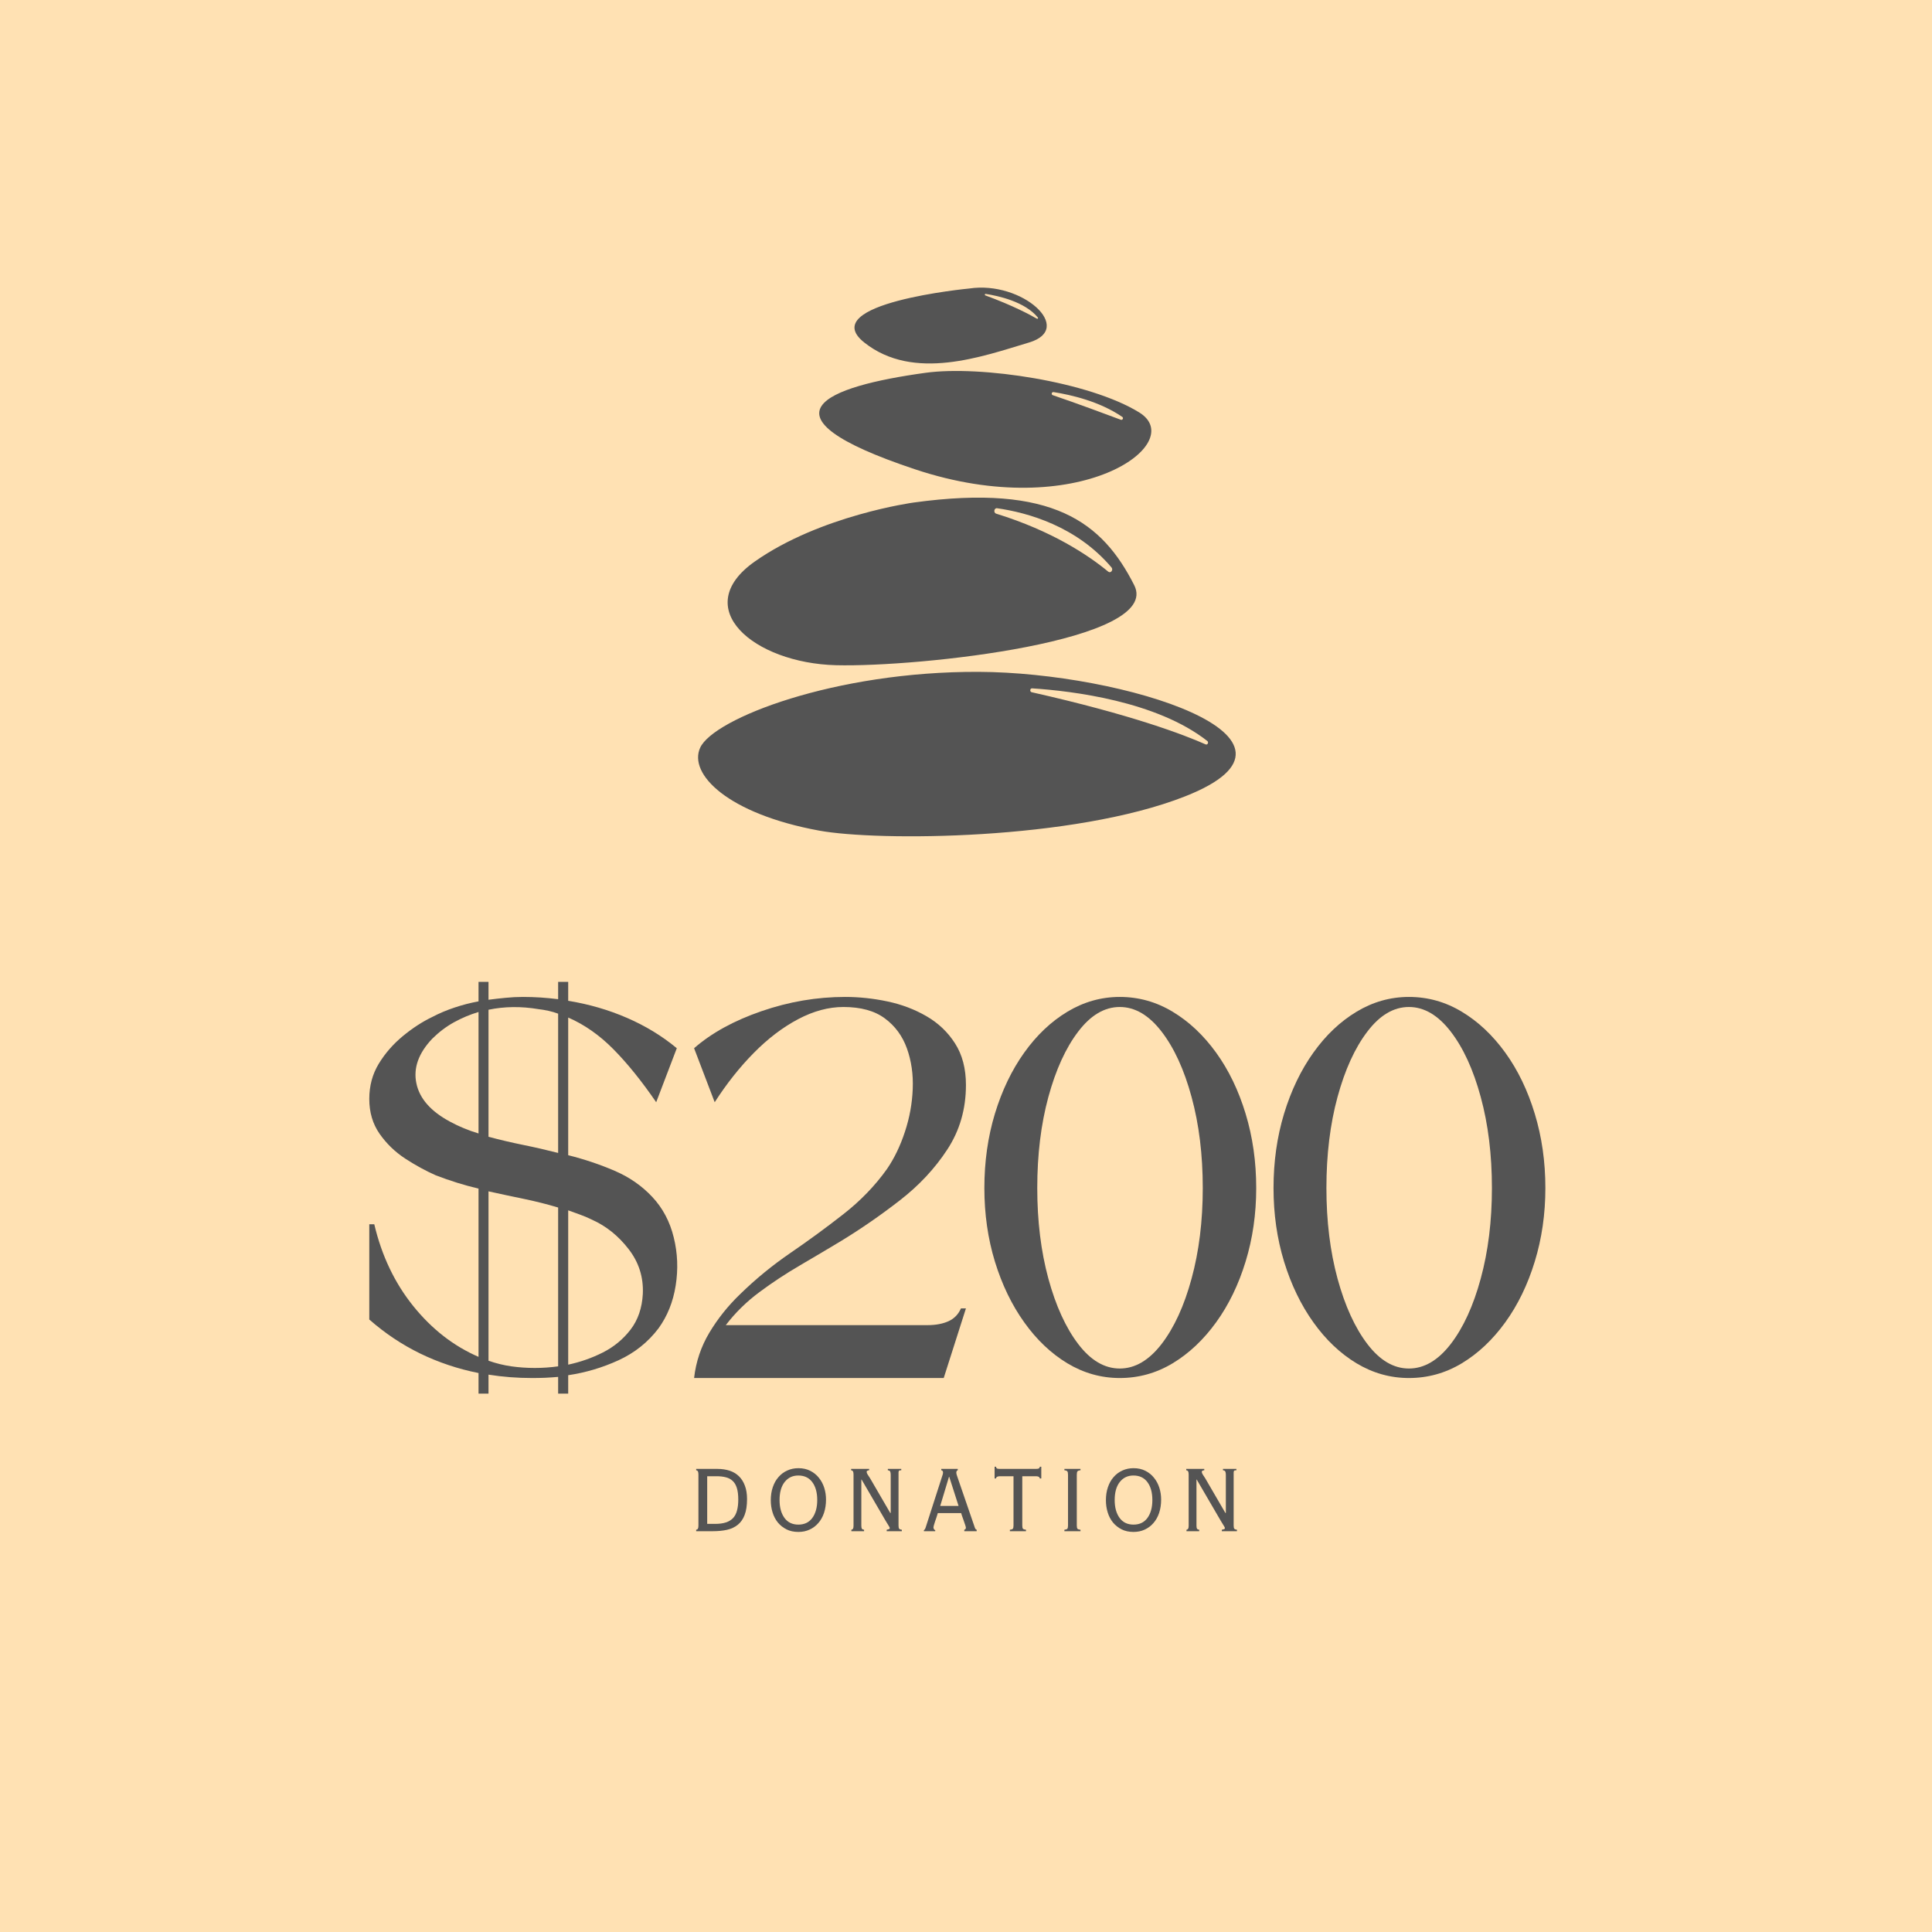 <svg version="1.0" preserveAspectRatio="xMidYMid meet" height="500" viewBox="0 0 375 375" zoomAndPan="magnify" width="500" xmlns:xlink="http://www.w3.org/1999/xlink" xmlns="http://www.w3.org/2000/svg"><defs><g></g></defs><rect fill-opacity="1" height="450" y="-37.5" fill="#ffffff" width="450" x="-37.5"></rect><rect fill-opacity="1" height="450" y="-37.5" fill="#ffe1b3" width="450" x="-37.5"></rect><path fill-rule="nonzero" fill-opacity="1" d="M 234.008 144.484 C 229.812 142.617 219.723 138.746 200.246 134.359 C 199.832 134.266 199.91 133.582 200.332 133.609 C 208.082 134.113 224.484 136.094 234.336 143.824 C 234.664 144.082 234.383 144.652 234.008 144.484 Z M 189.965 130.406 C 162 130.289 138.5 139.473 135.906 145.125 C 133.57 150.223 141.234 157.961 159.012 161.223 C 170.355 163.301 208.285 163.133 230.023 154.574 C 258.801 143.242 217.934 130.516 189.965 130.406" fill="#545454"></path><path fill-rule="nonzero" fill-opacity="1" d="M 215.109 110.957 C 211.238 107.762 204.199 103.051 193.359 99.703 C 192.785 99.523 192.945 98.562 193.539 98.648 C 199.469 99.5 208.953 102.125 215.742 110.141 C 216.148 110.621 215.582 111.348 215.109 110.957 Z M 220.152 113.586 C 214.012 101.469 204.449 93.812 177.359 97.539 C 177.359 97.539 159.316 99.98 146.508 108.988 C 133.703 118 146.273 128.711 162.289 129.117 C 178.301 129.52 225.648 124.43 220.152 113.586" fill="#545454"></path><path fill-rule="nonzero" fill-opacity="1" d="M 217.547 81.473 C 214.621 80.375 208.961 78.273 204.352 76.707 C 203.988 76.586 204.121 76.047 204.5 76.105 C 207.898 76.637 213.465 77.922 217.836 80.922 C 218.137 81.129 217.891 81.602 217.547 81.473 Z M 221.133 80.059 C 211.469 74.086 190.344 70.895 179.664 72.359 C 160.383 75.008 145.852 80.508 177.605 91.09 C 209.355 101.676 230.797 86.031 221.133 80.059" fill="#545454"></path><path fill-rule="nonzero" fill-opacity="1" d="M 201.258 61.859 C 199.938 61.094 196.582 59.289 191.254 57.34 C 191.082 57.273 191.141 57.02 191.32 57.047 C 193.785 57.426 198.953 58.559 201.449 61.633 C 201.559 61.762 201.402 61.945 201.258 61.859 Z M 188.125 56 C 188.125 56 158.145 58.848 167.754 66.48 C 177.363 74.113 190.758 69.16 199.738 66.48 C 208.719 63.805 198.398 54.441 188.125 56" fill="#545454"></path><g fill-opacity="1" fill="#545454"><g transform="translate(71.678, 267.473)"><g><path d="M 0.969 -29.844 C 2.414 -23.719 4.941 -18.422 8.547 -13.953 C 12.148 -9.484 16.367 -6.203 21.203 -4.109 L 21.203 -36.766 C 18.461 -37.41 15.688 -38.273 12.875 -39.359 C 10.926 -40.223 8.957 -41.301 6.969 -42.594 C 4.988 -43.895 3.332 -45.5 2 -47.406 C 0.664 -49.32 0 -51.578 0 -54.172 C 0 -56.703 0.609 -58.973 1.828 -60.984 C 3.055 -63.004 4.609 -64.789 6.484 -66.344 C 8.359 -67.895 10.27 -69.141 12.219 -70.078 C 13.594 -70.797 15.035 -71.406 16.547 -71.906 C 18.055 -72.414 19.609 -72.816 21.203 -73.109 L 21.203 -76.891 L 23.141 -76.891 L 23.141 -73.422 C 24.223 -73.566 25.32 -73.691 26.438 -73.797 C 27.551 -73.91 28.688 -73.969 29.844 -73.969 C 31 -73.969 32.133 -73.93 33.25 -73.859 C 34.363 -73.785 35.5 -73.676 36.656 -73.531 L 36.656 -76.891 L 38.609 -76.891 L 38.609 -73.219 C 42.641 -72.562 46.441 -71.457 50.016 -69.906 C 53.586 -68.363 56.812 -66.398 59.688 -64.016 L 55.688 -53.531 C 52.875 -57.633 50.113 -61.055 47.406 -63.797 C 44.707 -66.535 41.773 -68.594 38.609 -69.969 L 38.609 -43.25 C 41.773 -42.457 44.781 -41.445 47.625 -40.219 C 50.477 -39 52.914 -37.305 54.938 -35.141 C 56.957 -32.984 58.344 -30.367 59.094 -27.297 C 59.852 -24.234 59.977 -21.113 59.469 -17.938 C 58.969 -14.77 57.852 -12 56.125 -9.625 C 54.102 -6.957 51.523 -4.898 48.391 -3.453 C 45.254 -2.016 41.992 -1.047 38.609 -0.547 L 38.609 3.031 L 36.656 3.031 L 36.656 -0.219 C 35.789 -0.145 34.941 -0.086 34.109 -0.047 C 33.285 -0.016 32.441 0 31.578 0 C 28.691 0 25.879 -0.219 23.141 -0.656 L 23.141 3.031 L 21.203 3.031 L 21.203 -0.969 C 17.234 -1.758 13.461 -3.02 9.891 -4.75 C 6.328 -6.488 3.031 -8.691 0 -11.359 L 0 -29.844 Z M 23.141 -3.359 C 24.586 -2.848 26.066 -2.484 27.578 -2.266 C 29.086 -2.055 30.602 -1.953 32.125 -1.953 C 33.633 -1.953 35.145 -2.055 36.656 -2.266 L 36.656 -33.094 C 34.5 -33.738 32.285 -34.297 30.016 -34.766 C 27.742 -35.234 25.453 -35.723 23.141 -36.234 Z M 38.609 -2.594 C 40.984 -3.102 43.234 -3.895 45.359 -4.969 C 47.492 -6.051 49.281 -7.531 50.719 -9.406 C 52.156 -11.281 52.945 -13.586 53.094 -16.328 C 53.238 -19.578 52.316 -22.477 50.328 -25.031 C 48.348 -27.594 45.988 -29.488 43.25 -30.719 C 42.531 -31.07 41.773 -31.395 40.984 -31.688 C 40.191 -31.977 39.398 -32.266 38.609 -32.547 Z M 36.656 -70.719 C 36.082 -70.938 35.469 -71.117 34.812 -71.266 C 34.164 -71.41 33.52 -71.52 32.875 -71.594 C 29.488 -72.164 26.242 -72.129 23.141 -71.484 L 23.141 -46.828 C 25.305 -46.242 27.539 -45.719 29.844 -45.25 C 32.156 -44.781 34.426 -44.258 36.656 -43.688 Z M 21.203 -71.047 C 19.535 -70.547 17.945 -69.879 16.438 -69.047 C 14.926 -68.211 13.52 -67.148 12.219 -65.859 C 9.551 -63.047 8.523 -60.16 9.141 -57.203 C 9.754 -54.242 11.938 -51.758 15.688 -49.75 C 17.414 -48.812 19.254 -48.051 21.203 -47.469 Z M 21.203 -71.047"></path></g></g></g><g fill-opacity="1" fill="#545454"><g transform="translate(134.723, 267.473)"><g><path d="M 6.156 -10.266 L 45.312 -10.266 C 46.895 -10.266 48.242 -10.516 49.359 -11.016 C 50.484 -11.523 51.297 -12.359 51.797 -13.516 L 52.766 -13.516 L 48.453 0 L 0 0 C 0.363 -3.176 1.352 -6.113 2.969 -8.812 C 4.594 -11.52 6.562 -13.988 8.875 -16.219 C 11.895 -19.176 15.172 -21.863 18.703 -24.281 C 22.234 -26.695 25.656 -29.203 28.969 -31.797 C 32.289 -34.391 35.109 -37.305 37.422 -40.547 C 38.859 -42.641 40.023 -45.055 40.922 -47.797 C 41.828 -50.535 42.332 -53.312 42.438 -56.125 C 42.551 -58.938 42.176 -61.551 41.312 -63.969 C 40.445 -66.383 39.02 -68.328 37.031 -69.797 C 35.051 -71.273 32.367 -72.016 28.984 -72.016 C 26.098 -72.016 23.16 -71.223 20.172 -69.641 C 17.18 -68.055 14.316 -65.875 11.578 -63.094 C 8.836 -60.32 6.312 -57.133 4 -53.531 L 0 -64.016 C 3.383 -66.973 7.742 -69.367 13.078 -71.203 C 18.422 -73.047 23.832 -73.969 29.312 -73.969 C 32.051 -73.969 34.789 -73.676 37.531 -73.094 C 40.27 -72.52 42.789 -71.566 45.094 -70.234 C 47.406 -68.898 49.258 -67.133 50.656 -64.938 C 52.062 -62.738 52.766 -60.051 52.766 -56.875 C 52.766 -52.195 51.555 -48.02 49.141 -44.344 C 46.734 -40.664 43.672 -37.383 39.953 -34.5 C 36.242 -31.613 32.441 -28.984 28.547 -26.609 C 26.023 -25.086 23.375 -23.516 20.594 -21.891 C 17.82 -20.273 15.176 -18.531 12.656 -16.656 C 10.133 -14.781 7.969 -12.648 6.156 -10.266 Z M 6.156 -10.266"></path></g></g></g><g fill-opacity="1" fill="#545454"><g transform="translate(191.065, 267.473)"><g><path d="M 26.281 -73.969 C 29.957 -73.969 33.379 -73.008 36.547 -71.094 C 39.723 -69.188 42.535 -66.539 44.984 -63.156 C 47.43 -59.77 49.336 -55.82 50.703 -51.312 C 52.078 -46.801 52.766 -41.988 52.766 -36.875 C 52.766 -31.832 52.078 -27.07 50.703 -22.594 C 49.336 -18.125 47.43 -14.195 44.984 -10.812 C 42.535 -7.426 39.723 -4.773 36.547 -2.859 C 33.379 -0.953 29.957 0 26.281 0 C 22.676 0 19.285 -0.953 16.109 -2.859 C 12.941 -4.773 10.148 -7.426 7.734 -10.812 C 5.316 -14.195 3.422 -18.125 2.047 -22.594 C 0.68 -27.07 0 -31.832 0 -36.875 C 0 -41.988 0.68 -46.801 2.047 -51.312 C 3.422 -55.82 5.316 -59.77 7.734 -63.156 C 10.148 -66.539 12.941 -69.188 16.109 -71.094 C 19.285 -73.008 22.676 -73.969 26.281 -73.969 Z M 26.281 -72.016 C 23.32 -72.016 20.633 -70.426 18.219 -67.25 C 15.801 -64.082 13.867 -59.848 12.422 -54.547 C 10.984 -49.254 10.266 -43.363 10.266 -36.875 C 10.266 -30.457 10.984 -24.598 12.422 -19.297 C 13.867 -14.004 15.801 -9.77 18.219 -6.594 C 20.633 -3.426 23.32 -1.844 26.281 -1.844 C 29.238 -1.844 31.941 -3.426 34.391 -6.594 C 36.836 -9.77 38.781 -14.004 40.219 -19.297 C 41.664 -24.598 42.391 -30.457 42.391 -36.875 C 42.391 -43.363 41.664 -49.254 40.219 -54.547 C 38.781 -59.848 36.836 -64.082 34.391 -67.25 C 31.941 -70.426 29.238 -72.016 26.281 -72.016 Z M 26.281 -72.016"></path></g></g></g><g fill-opacity="1" fill="#545454"><g transform="translate(247.19, 267.473)"><g><path d="M 26.281 -73.969 C 29.957 -73.969 33.379 -73.008 36.547 -71.094 C 39.723 -69.188 42.535 -66.539 44.984 -63.156 C 47.43 -59.77 49.336 -55.82 50.703 -51.312 C 52.078 -46.801 52.766 -41.988 52.766 -36.875 C 52.766 -31.832 52.078 -27.07 50.703 -22.594 C 49.336 -18.125 47.43 -14.195 44.984 -10.812 C 42.535 -7.426 39.723 -4.773 36.547 -2.859 C 33.379 -0.953 29.957 0 26.281 0 C 22.676 0 19.285 -0.953 16.109 -2.859 C 12.941 -4.773 10.148 -7.426 7.734 -10.812 C 5.316 -14.195 3.422 -18.125 2.047 -22.594 C 0.68 -27.07 0 -31.832 0 -36.875 C 0 -41.988 0.68 -46.801 2.047 -51.312 C 3.422 -55.82 5.316 -59.77 7.734 -63.156 C 10.148 -66.539 12.941 -69.188 16.109 -71.094 C 19.285 -73.008 22.676 -73.969 26.281 -73.969 Z M 26.281 -72.016 C 23.32 -72.016 20.633 -70.426 18.219 -67.25 C 15.801 -64.082 13.867 -59.848 12.422 -54.547 C 10.984 -49.254 10.266 -43.363 10.266 -36.875 C 10.266 -30.457 10.984 -24.598 12.422 -19.297 C 13.867 -14.004 15.801 -9.77 18.219 -6.594 C 20.633 -3.426 23.32 -1.844 26.281 -1.844 C 29.238 -1.844 31.941 -3.426 34.391 -6.594 C 36.836 -9.77 38.781 -14.004 40.219 -19.297 C 41.664 -24.598 42.391 -30.457 42.391 -36.875 C 42.391 -43.363 41.664 -49.254 40.219 -54.547 C 38.781 -59.848 36.836 -64.082 34.391 -67.25 C 31.941 -70.426 29.238 -72.016 26.281 -72.016 Z M 26.281 -72.016"></path></g></g></g><g fill-opacity="1" fill="#545454"><g transform="translate(133.517, 297.207)"><g><path d="M 5.266 -1.422 C 6.098 -1.422 6.801 -1.516 7.375 -1.703 C 7.945 -1.891 8.41 -2.172 8.766 -2.547 C 9.117 -2.922 9.375 -3.406 9.531 -4 C 9.695 -4.602 9.781 -5.316 9.781 -6.141 C 9.781 -7.055 9.688 -7.812 9.5 -8.406 C 9.312 -9 9.035 -9.457 8.672 -9.781 C 8.316 -10.113 7.879 -10.344 7.359 -10.469 C 6.836 -10.602 6.238 -10.672 5.562 -10.672 L 3.75 -10.672 L 3.75 -1.422 Z M 5.75 -12.094 C 6.602 -12.094 7.383 -11.977 8.094 -11.75 C 8.801 -11.52 9.406 -11.16 9.906 -10.672 C 10.406 -10.191 10.789 -9.582 11.062 -8.844 C 11.344 -8.113 11.484 -7.242 11.484 -6.234 C 11.484 -4.992 11.328 -3.969 11.016 -3.156 C 10.711 -2.352 10.27 -1.719 9.688 -1.25 C 9.113 -0.781 8.41 -0.453 7.578 -0.266 C 6.754 -0.086 5.832 0 4.812 0 L 1.609 0 L 1.609 -0.281 C 1.773 -0.312 1.891 -0.383 1.953 -0.5 C 2.016 -0.625 2.047 -0.828 2.047 -1.109 L 2.047 -10.969 C 2.047 -11.227 2.02 -11.426 1.969 -11.562 C 1.914 -11.707 1.797 -11.797 1.609 -11.828 L 1.609 -12.094 Z M 5.75 -12.094"></path></g></g></g><g fill-opacity="1" fill="#545454"><g transform="translate(148.578, 297.207)"><g><path d="M 2.734 -6.047 C 2.734 -4.609 3.051 -3.453 3.688 -2.578 C 4.32 -1.711 5.223 -1.281 6.391 -1.281 C 7.555 -1.281 8.457 -1.711 9.094 -2.578 C 9.727 -3.453 10.047 -4.609 10.047 -6.047 C 10.047 -7.504 9.727 -8.66 9.094 -9.516 C 8.457 -10.379 7.551 -10.812 6.375 -10.812 C 5.27 -10.812 4.383 -10.391 3.719 -9.547 C 3.062 -8.711 2.734 -7.547 2.734 -6.047 Z M 6.391 -12.234 C 7.266 -12.234 8.035 -12.062 8.703 -11.719 C 9.367 -11.383 9.926 -10.93 10.375 -10.359 C 10.832 -9.797 11.176 -9.148 11.406 -8.422 C 11.633 -7.703 11.75 -6.941 11.75 -6.141 C 11.75 -5.191 11.617 -4.328 11.359 -3.547 C 11.098 -2.773 10.727 -2.117 10.25 -1.578 C 9.781 -1.035 9.219 -0.613 8.562 -0.312 C 7.914 -0.008 7.191 0.141 6.391 0.141 C 5.516 0.141 4.742 -0.023 4.078 -0.359 C 3.41 -0.703 2.848 -1.148 2.391 -1.703 C 1.941 -2.266 1.602 -2.914 1.375 -3.656 C 1.145 -4.406 1.031 -5.188 1.031 -6 C 1.031 -6.938 1.16 -7.785 1.422 -8.547 C 1.68 -9.316 2.051 -9.973 2.531 -10.516 C 3.008 -11.066 3.578 -11.488 4.234 -11.781 C 4.891 -12.082 5.609 -12.234 6.391 -12.234 Z M 6.391 -12.234"></path></g></g></g><g fill-opacity="1" fill="#545454"><g transform="translate(163.638, 297.207)"><g><path d="M 5.062 -12.094 L 5.062 -11.828 C 4.969 -11.828 4.863 -11.801 4.75 -11.75 C 4.633 -11.707 4.578 -11.629 4.578 -11.516 C 4.578 -11.379 4.645 -11.203 4.781 -10.984 C 4.914 -10.773 5.07 -10.535 5.25 -10.266 L 9.156 -3.547 L 9.25 -3.547 L 9.25 -10.922 C 9.25 -11.211 9.219 -11.426 9.156 -11.562 C 9.102 -11.707 8.945 -11.797 8.688 -11.828 L 8.688 -12.094 L 11.297 -12.094 L 11.297 -11.828 C 11.066 -11.828 10.922 -11.797 10.859 -11.734 C 10.797 -11.672 10.766 -11.555 10.766 -11.391 L 10.766 -1.125 C 10.766 -0.801 10.805 -0.586 10.891 -0.484 C 10.973 -0.379 11.145 -0.312 11.406 -0.281 L 11.406 0 L 8.469 0 L 8.469 -0.281 C 8.633 -0.312 8.773 -0.348 8.891 -0.391 C 9.004 -0.43 9.062 -0.492 9.062 -0.578 C 9.062 -0.703 8.992 -0.859 8.859 -1.047 C 8.734 -1.234 8.52 -1.582 8.219 -2.094 L 3.594 -10.031 L 3.547 -10.031 L 3.547 -1.125 C 3.547 -0.82 3.578 -0.613 3.641 -0.5 C 3.711 -0.383 3.859 -0.312 4.078 -0.281 L 4.078 0 L 1.609 0 L 1.609 -0.281 C 1.766 -0.312 1.875 -0.383 1.938 -0.5 C 2 -0.613 2.031 -0.805 2.031 -1.078 L 2.031 -11 C 2.031 -11.27 2 -11.469 1.938 -11.594 C 1.875 -11.719 1.75 -11.797 1.562 -11.828 L 1.562 -12.094 Z M 5.062 -12.094"></path></g></g></g><g fill-opacity="1" fill="#545454"><g transform="translate(178.699, 297.207)"><g><path d="M 5.5 -10.562 L 3.797 -4.906 L 7.359 -4.906 L 5.547 -10.562 Z M 7.203 -12.094 L 7.203 -11.828 C 7.016 -11.773 6.922 -11.629 6.922 -11.391 C 6.922 -11.242 6.953 -11.078 7.016 -10.891 C 7.078 -10.711 7.129 -10.555 7.172 -10.422 L 10.422 -0.969 C 10.492 -0.738 10.555 -0.578 10.609 -0.484 C 10.66 -0.391 10.75 -0.32 10.875 -0.281 L 10.875 0 L 8.469 0 L 8.469 -0.281 C 8.676 -0.352 8.781 -0.484 8.781 -0.672 C 8.781 -0.816 8.633 -1.289 8.344 -2.094 C 8.207 -2.488 8.098 -2.797 8.016 -3.016 C 7.941 -3.242 7.891 -3.41 7.859 -3.516 L 3.328 -3.516 C 3.254 -3.254 3.172 -2.984 3.078 -2.703 C 2.984 -2.43 2.883 -2.145 2.781 -1.844 C 2.582 -1.238 2.484 -0.879 2.484 -0.766 C 2.484 -0.672 2.508 -0.562 2.562 -0.438 C 2.613 -0.312 2.703 -0.234 2.828 -0.203 L 2.828 0 L 0.625 0 L 0.625 -0.188 C 0.695 -0.258 0.754 -0.316 0.797 -0.359 C 0.848 -0.41 0.906 -0.531 0.969 -0.719 L 4.047 -10.281 C 4.117 -10.539 4.188 -10.75 4.25 -10.906 C 4.312 -11.07 4.344 -11.234 4.344 -11.391 C 4.344 -11.648 4.227 -11.797 4 -11.828 L 4 -12.094 Z M 7.203 -12.094"></path></g></g></g><g fill-opacity="1" fill="#545454"><g transform="translate(192.472, 297.207)"><g><path d="M 0.578 -12.516 L 0.844 -12.516 C 0.875 -12.348 0.941 -12.234 1.047 -12.172 C 1.16 -12.117 1.363 -12.094 1.656 -12.094 L 8.531 -12.094 C 8.781 -12.094 8.973 -12.113 9.109 -12.156 C 9.242 -12.207 9.328 -12.328 9.359 -12.516 L 9.641 -12.516 L 9.641 -10.234 L 9.359 -10.234 C 9.328 -10.398 9.242 -10.516 9.109 -10.578 C 8.973 -10.641 8.797 -10.672 8.578 -10.672 L 5.953 -10.672 L 5.953 -1.109 C 5.953 -0.785 6 -0.57 6.094 -0.469 C 6.188 -0.375 6.379 -0.312 6.672 -0.281 L 6.672 0 L 3.547 0 L 3.547 -0.281 C 3.836 -0.312 4.023 -0.375 4.109 -0.469 C 4.203 -0.57 4.25 -0.785 4.25 -1.109 L 4.25 -10.672 L 1.641 -10.672 C 1.422 -10.672 1.238 -10.641 1.094 -10.578 C 0.957 -10.516 0.875 -10.398 0.844 -10.234 L 0.578 -10.234 Z M 0.578 -12.516"></path></g></g></g><g fill-opacity="1" fill="#545454"><g transform="translate(204.958, 297.207)"><g><path d="M 4.766 -12.094 L 4.766 -11.828 C 4.453 -11.797 4.254 -11.723 4.172 -11.609 C 4.086 -11.492 4.047 -11.273 4.047 -10.953 L 4.047 -1.109 C 4.047 -0.785 4.094 -0.57 4.188 -0.469 C 4.281 -0.375 4.473 -0.312 4.766 -0.281 L 4.766 0 L 1.641 0 L 1.641 -0.281 C 1.922 -0.312 2.109 -0.375 2.203 -0.469 C 2.297 -0.57 2.344 -0.785 2.344 -1.109 L 2.344 -10.953 C 2.344 -11.273 2.301 -11.492 2.219 -11.609 C 2.133 -11.723 1.941 -11.797 1.641 -11.828 L 1.641 -12.094 Z M 4.766 -12.094"></path></g></g></g><g fill-opacity="1" fill="#545454"><g transform="translate(213.626, 297.207)"><g><path d="M 2.734 -6.047 C 2.734 -4.609 3.051 -3.453 3.688 -2.578 C 4.32 -1.711 5.223 -1.281 6.391 -1.281 C 7.555 -1.281 8.457 -1.711 9.094 -2.578 C 9.727 -3.453 10.047 -4.609 10.047 -6.047 C 10.047 -7.504 9.727 -8.66 9.094 -9.516 C 8.457 -10.379 7.551 -10.812 6.375 -10.812 C 5.27 -10.812 4.383 -10.391 3.719 -9.547 C 3.062 -8.711 2.734 -7.547 2.734 -6.047 Z M 6.391 -12.234 C 7.266 -12.234 8.035 -12.062 8.703 -11.719 C 9.367 -11.383 9.926 -10.93 10.375 -10.359 C 10.832 -9.797 11.176 -9.148 11.406 -8.422 C 11.633 -7.703 11.75 -6.941 11.75 -6.141 C 11.75 -5.191 11.617 -4.328 11.359 -3.547 C 11.098 -2.773 10.727 -2.117 10.25 -1.578 C 9.781 -1.035 9.219 -0.613 8.562 -0.312 C 7.914 -0.008 7.191 0.141 6.391 0.141 C 5.516 0.141 4.742 -0.023 4.078 -0.359 C 3.41 -0.703 2.848 -1.148 2.391 -1.703 C 1.941 -2.266 1.602 -2.914 1.375 -3.656 C 1.145 -4.406 1.031 -5.188 1.031 -6 C 1.031 -6.938 1.16 -7.785 1.422 -8.547 C 1.68 -9.316 2.051 -9.973 2.531 -10.516 C 3.008 -11.066 3.578 -11.488 4.234 -11.781 C 4.891 -12.082 5.609 -12.234 6.391 -12.234 Z M 6.391 -12.234"></path></g></g></g><g fill-opacity="1" fill="#545454"><g transform="translate(228.687, 297.207)"><g><path d="M 5.062 -12.094 L 5.062 -11.828 C 4.969 -11.828 4.863 -11.801 4.75 -11.75 C 4.633 -11.707 4.578 -11.629 4.578 -11.516 C 4.578 -11.379 4.645 -11.203 4.781 -10.984 C 4.914 -10.773 5.07 -10.535 5.25 -10.266 L 9.156 -3.547 L 9.25 -3.547 L 9.25 -10.922 C 9.25 -11.211 9.219 -11.426 9.156 -11.562 C 9.102 -11.707 8.945 -11.797 8.688 -11.828 L 8.688 -12.094 L 11.297 -12.094 L 11.297 -11.828 C 11.066 -11.828 10.922 -11.797 10.859 -11.734 C 10.797 -11.672 10.766 -11.555 10.766 -11.391 L 10.766 -1.125 C 10.766 -0.801 10.805 -0.586 10.891 -0.484 C 10.973 -0.379 11.145 -0.312 11.406 -0.281 L 11.406 0 L 8.469 0 L 8.469 -0.281 C 8.633 -0.312 8.773 -0.348 8.891 -0.391 C 9.004 -0.43 9.062 -0.492 9.062 -0.578 C 9.062 -0.703 8.992 -0.859 8.859 -1.047 C 8.734 -1.234 8.52 -1.582 8.219 -2.094 L 3.594 -10.031 L 3.547 -10.031 L 3.547 -1.125 C 3.547 -0.82 3.578 -0.613 3.641 -0.5 C 3.711 -0.383 3.859 -0.312 4.078 -0.281 L 4.078 0 L 1.609 0 L 1.609 -0.281 C 1.766 -0.312 1.875 -0.383 1.938 -0.5 C 2 -0.613 2.031 -0.805 2.031 -1.078 L 2.031 -11 C 2.031 -11.27 2 -11.469 1.938 -11.594 C 1.875 -11.719 1.75 -11.797 1.562 -11.828 L 1.562 -12.094 Z M 5.062 -12.094"></path></g></g></g></svg>